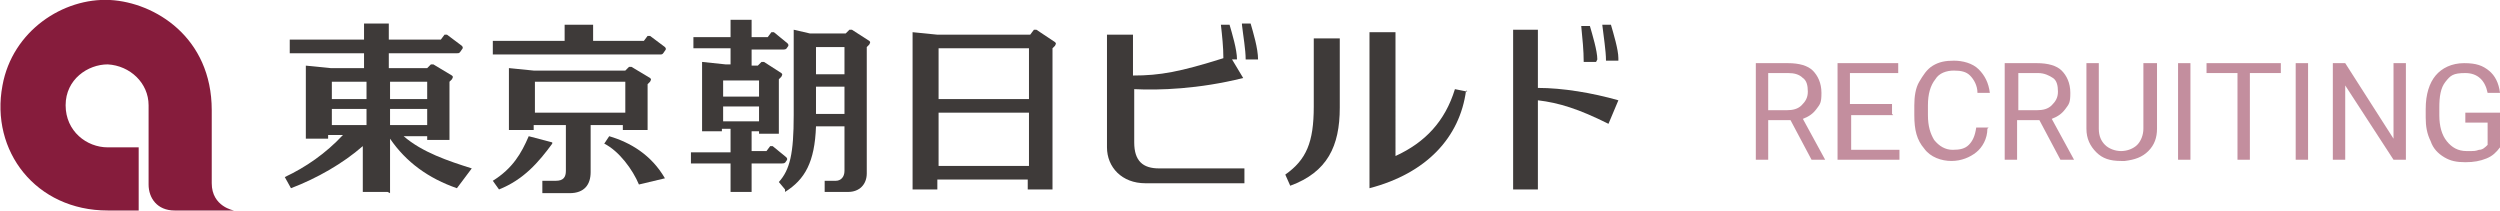 <?xml version="1.0" encoding="UTF-8"?>
<svg id="_レイヤー_1" data-name="レイヤー_1" xmlns="http://www.w3.org/2000/svg" version="1.1" viewBox="0 0 201.9 17">
  <!-- Generator: Adobe Illustrator 29.2.1, SVG Export Plug-In . SVG Version: 2.1.0 Build 116)  -->
  <defs>
    <style>
      .st0 {
        fill: #c38e9e;
      }

      .st1 {
        fill: #861c3c;
      }

      .st2 {
        fill: #3e3a39;
      }
    </style>
  </defs>
  <g>
    <g>
      <path class="st2" d="M53.3,4.4c.2,0,.2,0,.4-.3.1-.1.1-.2,0-.3l-1.2-.9c0,0-.2,0-.2,0l-.3.4h-4.1v-1.3h-2.3v1.3h-5.8v1.1h13.5Z"/>
      <path class="st2" d="M45,14.6h-1.2v1h2.2c1.2,0,1.7-.7,1.7-1.7v-3.8h2.6v.4h2v-3.7s0,0,.2-.2c.1-.2.1-.2,0-.3l-1.5-.9c0,0-.2,0-.2,0l-.3.3h-7.4l-2-.2v5h2v-.4h2.6v3.7c0,.5-.2.8-.8.8ZM43.2,6.6h7.3v2.5h-7.3v-2.5Z"/>
      <path class="st2" d="M49.2,11l-.4.6c1.2.6,2.3,2.1,2.8,3.3l2.1-.5c-1.1-1.9-2.8-2.9-4.5-3.4Z"/>
      <path class="st2" d="M44.6,11.5l-1.9-.5c-.6,1.4-1.3,2.6-2.9,3.6l.5.7c2-.8,3.2-2.2,4.3-3.7Z"/>
      <path class="st2" d="M108.2,8.7V3.1h-2.1v5.5c0,2.9-.6,4.3-2.3,5.5l.4.9c3-1.1,4-3.2,4-6.3Z"/>
      <path class="st2" d="M124.2,8.1c1.7.2,3.3.7,5.7,1.9l.8-1.9c-2.1-.6-4.5-1-6.5-1V2.4h-2v12.9h2v-7.1Z"/>
      <path class="st2" d="M118.5,7.4l-1-.2c-.8,2.6-2.4,4.3-4.8,5.4V2.6h-2.1v12.6c4.6-1.2,7.3-4.1,7.8-7.9Z"/>
      <path class="st2" d="M92.5,14.8h8v-1.2h-6.9c-1.3,0-2-.6-2-2.1v-4.3c2,.1,5.2,0,8.8-.9l-.9-1.5h.4c0-.8-.4-2.1-.6-2.8h-.7c.1.9.2,1.8.2,2.7-3.5,1.1-5.1,1.4-7.3,1.4v-3.3h-2.1v9.1c0,1.6,1.2,2.9,3.1,2.9Z"/>
      <path class="st2" d="M100.3,2c.1.9.3,2,.3,2.8h1c0-.9-.4-2.2-.6-2.9h-.7Z"/>
      <path class="st2" d="M129,4.8c0-.7-.4-2-.6-2.7h-.7c.1,1,.2,2,.2,2.9h1Z"/>
      <path class="st2" d="M130.7,4.7c0-.7-.4-2-.6-2.7h-.7c.1.9.3,2.1.3,2.9h1Z"/>
      <path class="st2" d="M73.7,2.6v12.7h2v-.8h7.3v.8h2V3.9s0,0,.2-.2c.1-.2.1-.2,0-.3l-1.5-1c0,0-.2,0-.2,0l-.3.4h-7.5l-2-.2ZM83.1,3.9v4.1h-7.3V3.9h7.3ZM75.8,13.4v-4.3h7.3v4.3h-7.3Z"/>
      <g>
        <path class="st2" d="M63.4,15.5c1.6-1,2.4-2.4,2.5-5.3h2.3v3.6c0,.5-.3.8-.7.8h-.9v.9h1.9c.9,0,1.5-.6,1.5-1.5V3.8s0,0,.2-.2c.1-.2.1-.2,0-.3l-1.4-.9c0,0-.2,0-.2,0l-.3.3h-2.9l-1.3-.3v6.9c0,3.1-.3,4.4-1.2,5.4l.5.6ZM65.9,9.2v-2.2h2.3v2.2h-2.3ZM65.9,6v-2.2h2.3v2.2h-2.3Z"/>
        <path class="st2" d="M59,12.3h-3.2v.9h3.2v2.3h1.7v-2.3h2.4c.2,0,.3,0,.4-.2.1-.1.1-.2,0-.3l-1.1-.9c0,0-.1,0-.2,0l-.3.4h-1.2v-1.6h.6v.2h1.6v-4.4s0,0,.2-.2c.1-.2.1-.2,0-.3l-1.4-.9c0,0-.2,0-.2,0l-.3.3h-.5v-1.3h2.5c.2,0,.3,0,.4-.2.1-.1.1-.2,0-.3l-1.1-.9c0,0-.1,0-.2,0l-.3.4h-1.3v-1.4h-1.7v1.4h-3v.9h3v1.3h-.4l-1.9-.2v5.6h1.6v-.2h.7v1.6ZM58.4,9.8v-1.2h2.9v1.2h-2.9ZM61.3,6.5v1.3h-2.9v-1.3h2.9Z"/>
      </g>
      <path class="st2" d="M31.5,15.6v-4.4c1.3,1.9,3.1,3.2,5.4,4l1.2-1.6c-1.9-.6-4-1.3-5.5-2.6h1.9v.3h1.8v-4.7s0,0,.2-.2c.1-.2.1-.2,0-.3l-1.5-.9c0,0-.2,0-.2,0l-.3.3h-3.1v-1.2h5.5c.2,0,.2,0,.4-.3.1-.1.1-.2,0-.3l-1.2-.9c0,0-.2,0-.2,0l-.3.4h-4.2v-1.3h-2v1.3h-6v1.1h6v1.2h-2.7l-2-.2v5.9h1.8v-.3h1.2c-1.4,1.5-3,2.6-4.7,3.4l.5.9c2.1-.8,4.2-2,5.8-3.4v3.7h2ZM29.6,6.6v1.4h-2.8v-1.4h2.8ZM34.5,6.6v1.4h-3v-1.4h3ZM31.5,10.1v-1.3h3v1.3h-3ZM29.6,8.8v1.3h-2.8v-1.3h2.8Z"/>
    </g>
    <path class="st1" d="M11.2,11.9v5.1h-2.5C2.9,17-.8,12.2.2,6.9,1,2.5,5.1-.2,8.9,0c3.6.2,8.2,3,8.2,8.9v5.9c0,1.9,1.8,2.2,1.8,2.2h-4.8c-1.4,0-2.1-1-2.1-2.1v-6.4c0-1.8-1.5-3.2-3.3-3.3-1.6,0-3.4,1.2-3.4,3.3,0,2.1,1.7,3.4,3.4,3.4h2.6"/>
  </g>
  <g>
    <path class="st0" d="M144.6,9.7h-1.8v3.2h-1v-7.8h2.6c.9,0,1.6.2,2,.6s.7,1,.7,1.8-.1.9-.4,1.3c-.3.4-.6.6-1.1.8l1.8,3.3h0c0,0-1.1,0-1.1,0l-1.7-3.2ZM142.7,8.9h1.6c.5,0,.9-.1,1.2-.4.3-.3.5-.6.5-1.1s-.1-.9-.4-1.1c-.3-.3-.7-.4-1.2-.4h-1.6v3Z"/>
    <path class="st0" d="M152.9,9.3h-3.4v2.8h3.9v.8h-5v-7.8h4.9v.8h-3.9v2.5h3.4v.8Z"/>
    <path class="st0" d="M160.5,10.4c0,.8-.4,1.5-.9,1.9s-1.2.7-2,.7-1.7-.3-2.2-1c-.6-.7-.8-1.5-.8-2.7v-.8c0-.7.1-1.4.4-1.9s.6-1,1.1-1.3c.5-.3,1-.4,1.7-.4s1.5.2,2,.7c.5.5.8,1.1.9,1.9h-1c0-.6-.3-1.1-.6-1.4-.3-.3-.7-.4-1.3-.4s-1.2.2-1.5.7c-.4.5-.6,1.2-.6,2.1v.8c0,.9.2,1.5.5,2,.4.5.9.8,1.5.8s1-.1,1.3-.4c.3-.3.5-.7.6-1.4h1Z"/>
    <path class="st0" d="M164.7,9.7h-1.8v3.2h-1v-7.8h2.6c.9,0,1.6.2,2,.6s.7,1,.7,1.8-.1.9-.4,1.3c-.3.4-.6.6-1.1.8l1.8,3.3h0c0,0-1.1,0-1.1,0l-1.7-3.2ZM162.9,8.9h1.6c.5,0,.9-.1,1.2-.4.3-.3.5-.6.5-1.1s-.1-.9-.4-1.1-.7-.4-1.2-.4h-1.6v3Z"/>
    <path class="st0" d="M174.2,5.1v5.3c0,.7-.2,1.3-.7,1.8-.5.5-1.1.7-1.9.8h-.3c-.9,0-1.5-.2-2-.7s-.8-1.1-.8-1.9v-5.3h1v5.3c0,.6.2,1,.5,1.3.3.3.8.5,1.3.5s1-.2,1.3-.5.5-.8.5-1.3v-5.3h1Z"/>
    <path class="st0" d="M176.9,12.9h-1v-7.8h1v7.8Z"/>
    <path class="st0" d="M184.2,5.9h-2.5v7h-1v-7h-2.5v-.8h6v.8Z"/>
    <path class="st0" d="M186.4,12.9h-1v-7.8h1v7.8Z"/>
    <path class="st0" d="M194.3,12.9h-1l-3.9-6v6h-1v-7.8h1l3.9,6.1v-6.1h1v7.8Z"/>
    <path class="st0" d="M201.9,11.9c-.3.4-.6.7-1.1.9-.5.2-1,.3-1.7.3s-1.2-.1-1.7-.4-.9-.7-1.1-1.3c-.3-.6-.4-1.2-.4-1.9v-.7c0-1.2.3-2.1.8-2.7s1.3-1,2.3-1,1.5.2,2,.6c.5.4.8,1,.9,1.8h-1c-.2-1-.8-1.6-1.8-1.6s-1.2.2-1.6.7c-.4.5-.5,1.2-.5,2.1v.6c0,.9.2,1.6.6,2.1.4.5.9.8,1.6.8s.7,0,1-.1c.3,0,.5-.2.7-.4v-1.8h-1.8v-.8h2.8v2.9Z"/>
  </g>
</svg>